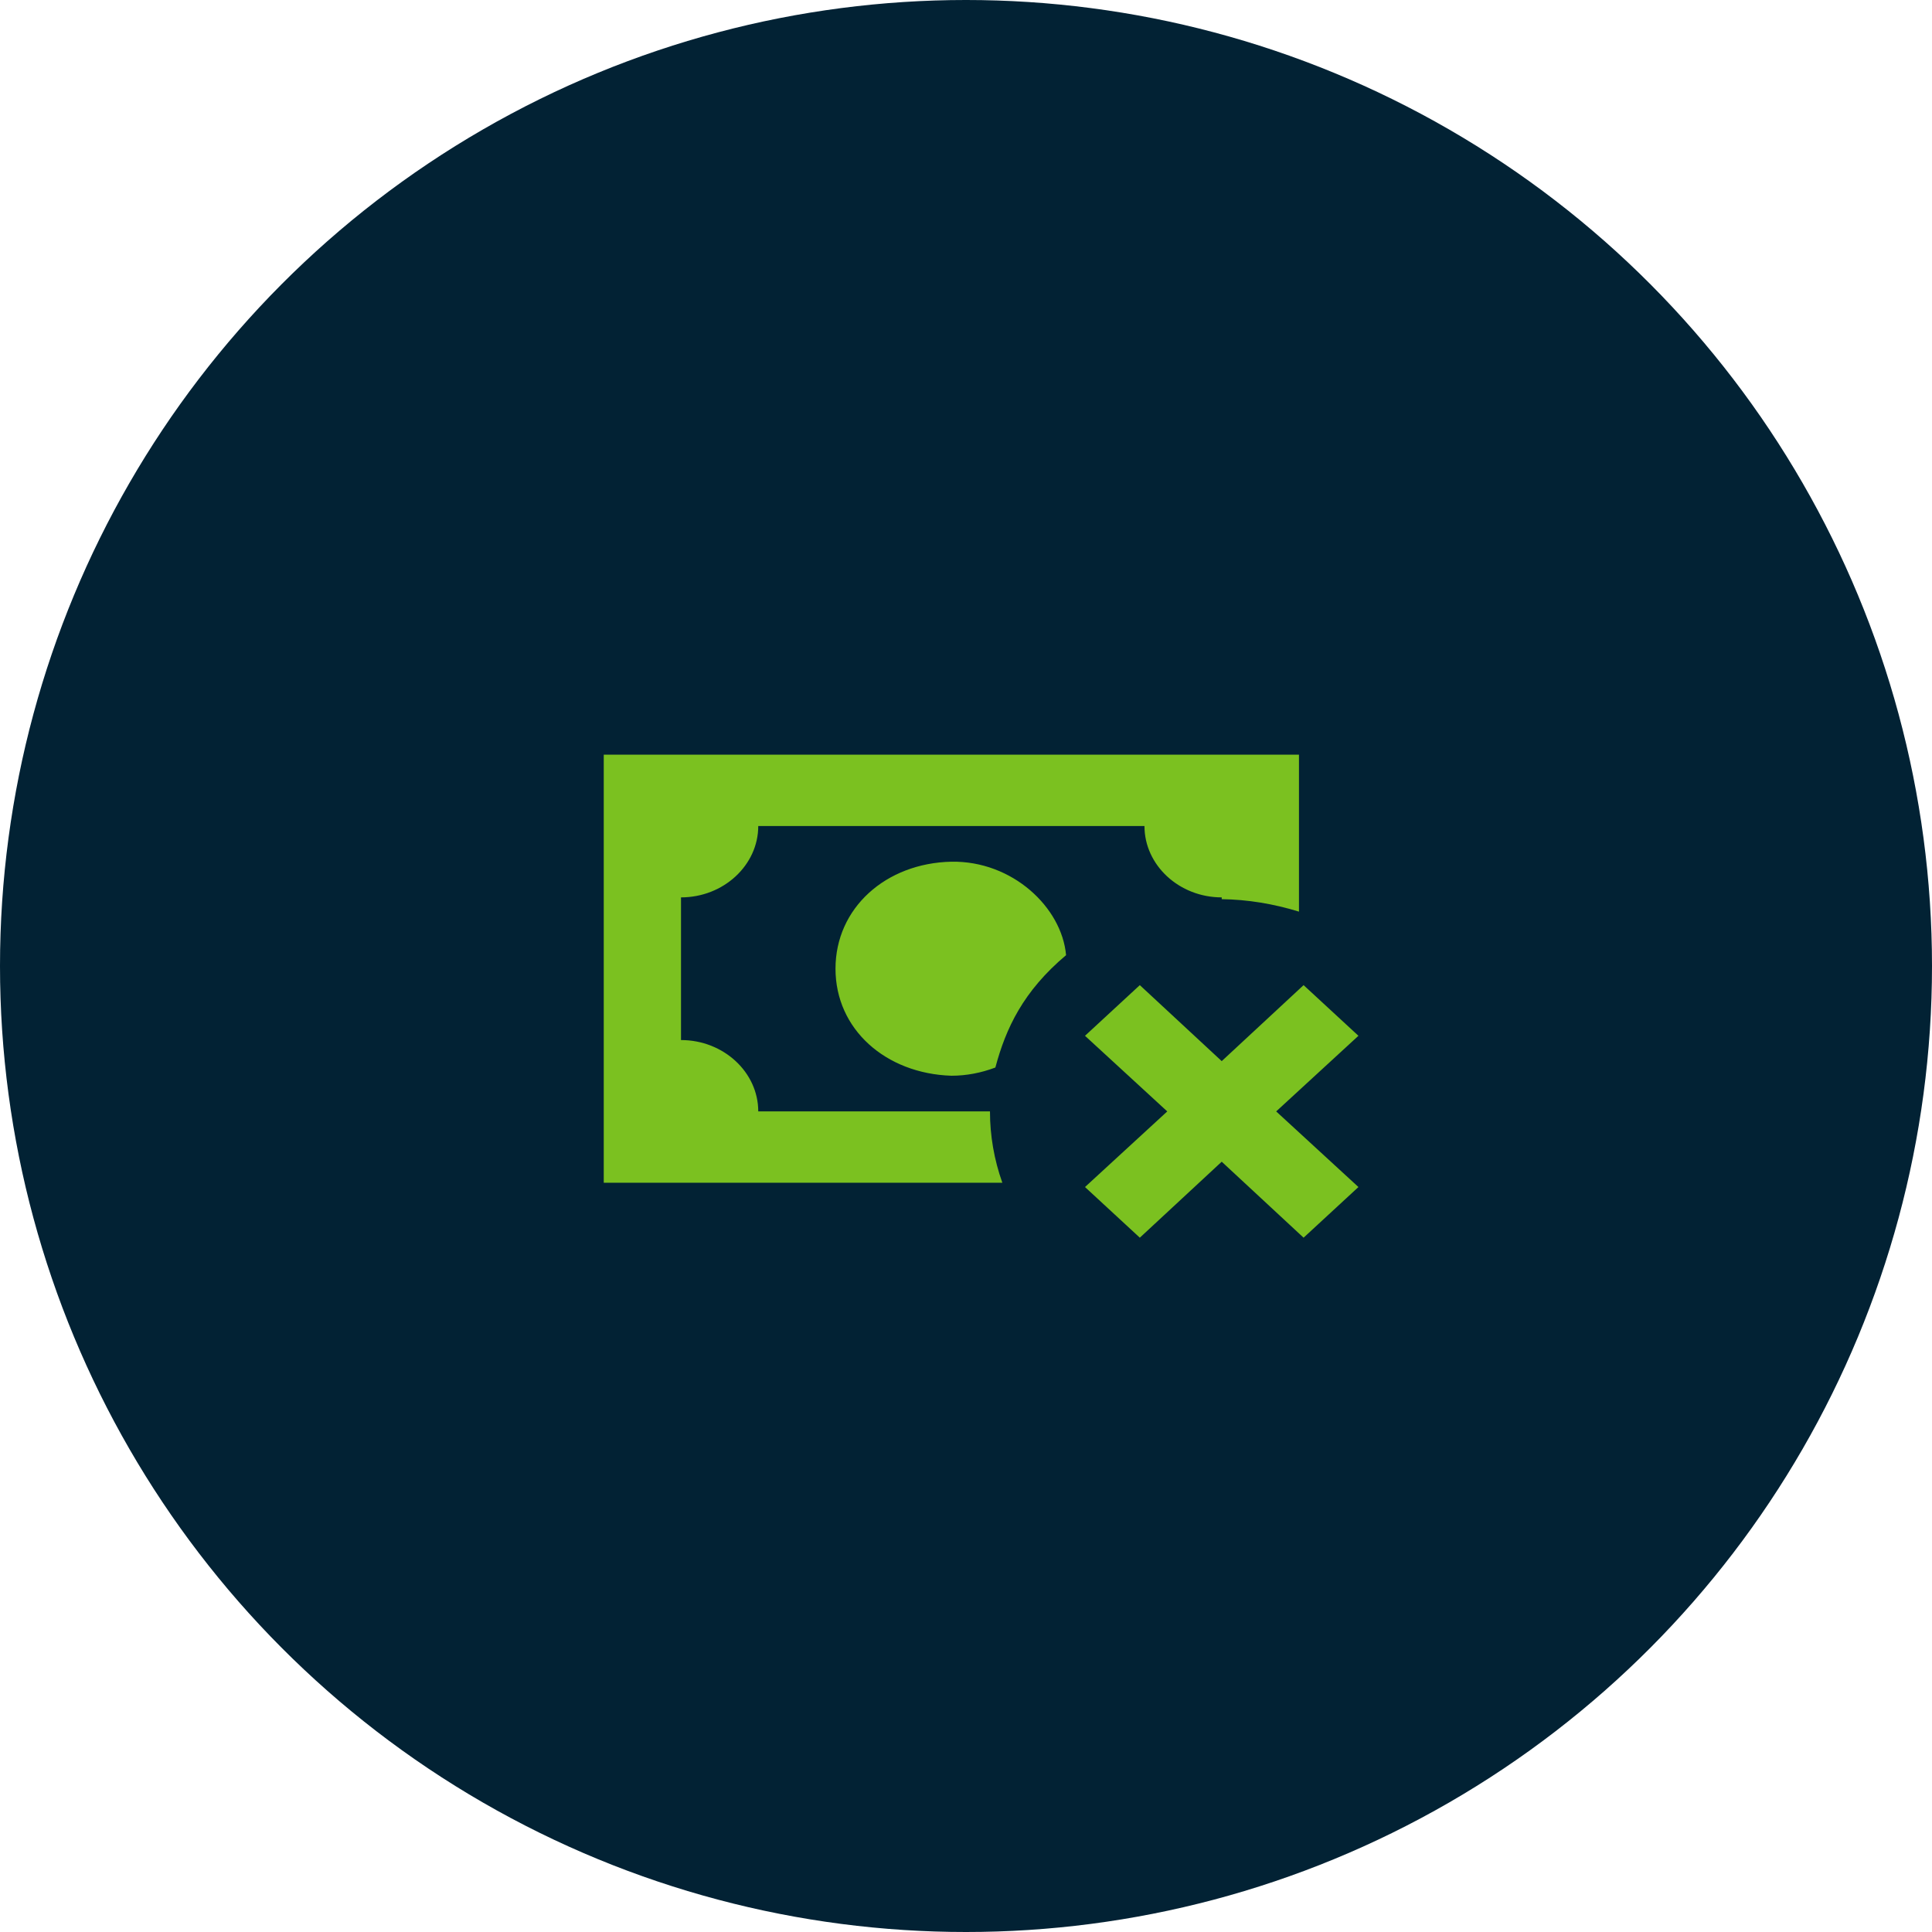 <svg xmlns="http://www.w3.org/2000/svg" width="64" height="64" viewBox="0 0 64 64" fill="none"><circle cx="32" cy="32" r="32" fill="#022234"></circle><path d="M35.942 39.322L37.758 41L40.471 38.483L43.183 41L45 39.322L42.275 36.817L45 34.312L43.183 32.634L40.471 35.151L37.758 32.634L35.942 34.312L38.667 36.817M35.315 31.641C35.174 30.058 33.536 28.51 31.515 28.545C29.34 28.592 27.677 30.081 27.677 32.09C27.677 34.099 29.34 35.564 31.515 35.635C32.014 35.635 32.5 35.541 32.973 35.363C33.319 34.063 33.895 32.835 35.315 31.641ZM32.794 36.817H25.118C25.118 35.517 23.966 34.453 22.559 34.453V29.727C23.966 29.727 25.118 28.663 25.118 27.363H37.912C37.912 28.663 39.063 29.727 40.471 29.727V29.786C41.328 29.798 42.185 29.939 43.03 30.199V25H20V39.18H33.204C32.932 38.417 32.794 37.62 32.794 36.817Z" fill="#7BC120"></path></svg>